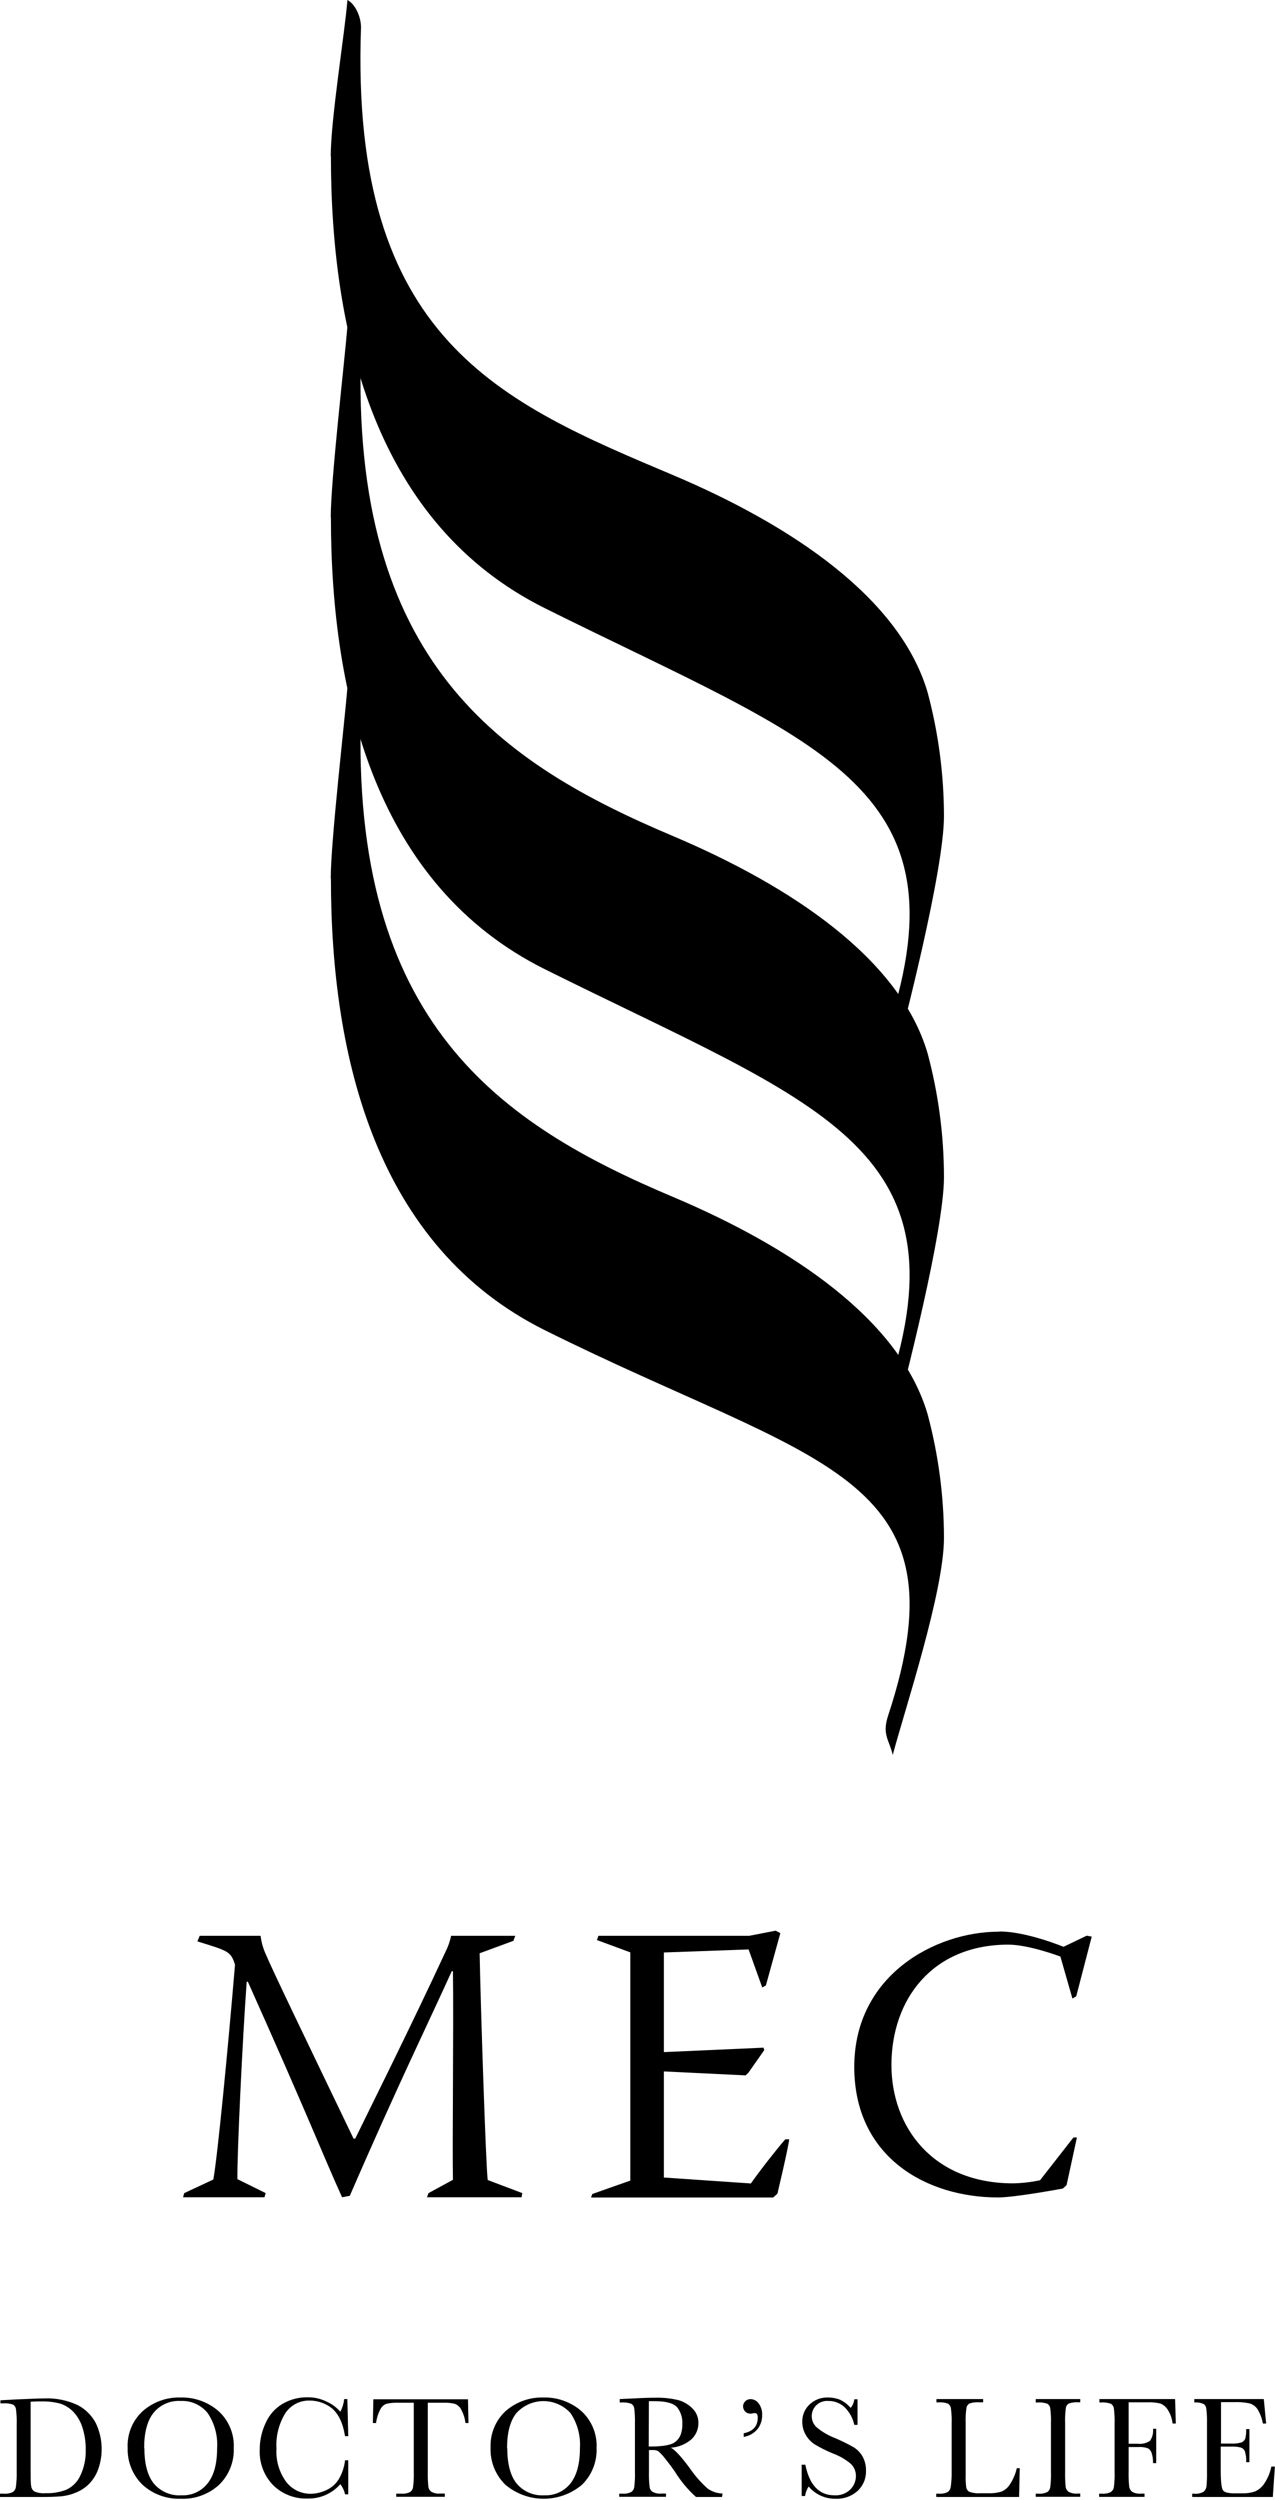 <svg width="76" height="149" viewBox="0 0 76 149" fill="none" xmlns="http://www.w3.org/2000/svg">
<path d="M0.027 143.048L0.995 142.995C1.791 142.962 2.322 142.938 2.607 142.938C3.303 142.903 3.997 143.038 4.628 143.333C5.087 143.571 5.463 143.942 5.706 144.398C6.116 145.251 6.173 146.23 5.865 147.125C5.754 147.451 5.574 147.75 5.338 148.001C5.117 148.23 4.852 148.412 4.558 148.535C4.289 148.652 4.004 148.729 3.712 148.764C3.447 148.79 3.072 148.81 2.587 148.81H0V148.614H0.242C0.421 148.629 0.601 148.595 0.763 148.518C0.812 148.484 0.854 148.441 0.885 148.39C0.917 148.339 0.937 148.282 0.945 148.223C0.988 147.913 1.004 147.6 0.995 147.287V144.484C1.006 144.184 0.991 143.883 0.952 143.585C0.947 143.529 0.929 143.475 0.899 143.427C0.87 143.378 0.83 143.337 0.783 143.307C0.599 143.241 0.404 143.215 0.209 143.23H0.027V143.048ZM1.825 143.164V147.045C1.825 147.616 1.825 147.987 1.858 148.15C1.862 148.216 1.882 148.281 1.915 148.338C1.949 148.396 1.995 148.445 2.05 148.482C2.26 148.569 2.487 148.605 2.714 148.584C3.139 148.6 3.564 148.529 3.961 148.375C4.319 148.206 4.607 147.918 4.777 147.559C5.012 147.075 5.126 146.541 5.109 146.004C5.117 145.554 5.052 145.106 4.916 144.677C4.808 144.326 4.622 144.004 4.372 143.735C4.153 143.509 3.882 143.34 3.583 143.244C3.222 143.15 2.85 143.107 2.478 143.114C2.259 143.114 2.037 143.114 1.815 143.137" fill="black"/>
<path d="M7.608 145.858C7.592 145.454 7.664 145.051 7.819 144.677C7.974 144.304 8.209 143.969 8.507 143.695C9.125 143.149 9.928 142.859 10.752 142.882C11.583 142.857 12.393 143.145 13.021 143.688C13.327 143.965 13.567 144.307 13.724 144.687C13.882 145.068 13.954 145.479 13.934 145.891C13.95 146.297 13.881 146.702 13.73 147.08C13.58 147.458 13.352 147.8 13.061 148.084C12.437 148.653 11.613 148.953 10.769 148.916C9.932 148.945 9.117 148.647 8.497 148.084C8.2 147.796 7.968 147.449 7.816 147.065C7.663 146.682 7.593 146.27 7.611 145.858M8.606 145.891C8.606 146.829 8.792 147.533 9.163 148.004C9.365 148.244 9.62 148.433 9.908 148.556C10.196 148.679 10.509 148.732 10.822 148.711C11.118 148.724 11.413 148.667 11.682 148.545C11.951 148.422 12.188 148.236 12.371 148.004C12.753 147.533 12.942 146.833 12.942 145.898C12.99 145.16 12.793 144.428 12.381 143.814C12.188 143.573 11.939 143.38 11.656 143.254C11.374 143.128 11.065 143.071 10.756 143.088C10.451 143.07 10.146 143.126 9.867 143.249C9.588 143.372 9.342 143.561 9.15 143.798C8.779 144.265 8.593 144.965 8.593 145.891" fill="black"/>
<path d="M20.567 146.624H20.759V148.654H20.567C20.521 148.433 20.424 148.225 20.285 148.047C20.043 148.325 19.742 148.545 19.404 148.693C19.066 148.841 18.7 148.913 18.331 148.903C17.953 148.917 17.575 148.853 17.222 148.715C16.869 148.578 16.547 148.37 16.278 148.103C16.008 147.824 15.798 147.492 15.662 147.129C15.525 146.766 15.463 146.378 15.482 145.99C15.479 145.428 15.605 144.874 15.85 144.368C16.065 143.894 16.424 143.5 16.875 143.24C17.316 142.992 17.815 142.864 18.321 142.869C18.73 142.863 19.134 142.956 19.499 143.141C19.801 143.278 20.069 143.48 20.285 143.731C20.41 143.496 20.488 143.239 20.514 142.975H20.706L20.759 145.187H20.567C20.441 144.401 20.179 143.86 19.788 143.529C19.411 143.227 18.943 143.064 18.461 143.064C18.177 143.056 17.895 143.12 17.642 143.25C17.389 143.38 17.173 143.572 17.014 143.807C16.621 144.443 16.434 145.185 16.48 145.93C16.436 146.642 16.644 147.347 17.067 147.921C17.24 148.141 17.461 148.318 17.712 148.44C17.964 148.561 18.241 148.623 18.52 148.621C18.851 148.615 19.175 148.536 19.472 148.392C19.797 148.241 20.064 147.99 20.235 147.675C20.414 147.35 20.527 146.993 20.567 146.624Z" fill="black"/>
<path d="M22.415 144.405H22.226L22.255 142.988H27.895L27.925 144.405H27.745C27.712 144.112 27.62 143.828 27.474 143.572C27.393 143.426 27.262 143.314 27.105 143.257C26.888 143.207 26.665 143.186 26.442 143.194H25.5V147.287C25.492 147.586 25.503 147.886 25.533 148.183C25.538 148.245 25.557 148.305 25.587 148.359C25.617 148.414 25.659 148.461 25.709 148.498C25.868 148.587 26.051 148.626 26.233 148.608H26.515V148.8H23.619V148.614H23.921C24.1 148.629 24.279 148.596 24.442 148.518C24.49 148.485 24.531 148.441 24.562 148.391C24.593 148.341 24.613 148.285 24.621 148.226C24.66 147.917 24.675 147.605 24.664 147.294V143.194H23.795C23.542 143.182 23.289 143.202 23.042 143.254C22.881 143.312 22.749 143.431 22.673 143.585C22.537 143.843 22.449 144.125 22.415 144.415" fill="black"/>
<path d="M29.242 145.858C29.226 145.454 29.298 145.052 29.452 144.679C29.606 144.306 29.839 143.97 30.134 143.695C30.755 143.15 31.558 142.859 32.383 142.882C33.214 142.857 34.024 143.145 34.652 143.688C34.956 143.966 35.196 144.308 35.353 144.688C35.51 145.069 35.581 145.48 35.561 145.891C35.578 146.297 35.508 146.702 35.358 147.08C35.208 147.458 34.98 147.8 34.689 148.084C34.051 148.621 33.243 148.916 32.408 148.916C31.574 148.916 30.766 148.621 30.128 148.084C29.831 147.796 29.599 147.449 29.447 147.065C29.294 146.682 29.224 146.27 29.242 145.858ZM30.237 145.891C30.237 146.83 30.419 147.533 30.791 148.004C30.992 148.244 31.248 148.433 31.536 148.556C31.824 148.679 32.137 148.732 32.45 148.711C32.746 148.725 33.041 148.668 33.311 148.545C33.581 148.422 33.818 148.237 34.002 148.004C34.377 147.533 34.569 146.833 34.569 145.898C34.616 145.16 34.419 144.428 34.009 143.814C33.805 143.588 33.556 143.408 33.277 143.284C32.999 143.16 32.698 143.096 32.393 143.096C32.089 143.096 31.788 143.16 31.509 143.284C31.231 143.408 30.982 143.588 30.778 143.814C30.406 144.282 30.224 144.982 30.224 145.908" fill="black"/>
<path d="M43.041 148.81H41.486C40.992 148.365 40.566 147.851 40.218 147.284C40.036 147.022 39.847 146.77 39.654 146.531C39.533 146.37 39.396 146.221 39.246 146.086C39.145 146.031 39.03 146.006 38.915 146.013H38.683V147.287C38.674 147.589 38.686 147.89 38.719 148.19C38.722 148.25 38.739 148.31 38.768 148.363C38.797 148.417 38.839 148.463 38.888 148.498C39.051 148.588 39.237 148.626 39.422 148.608H39.698V148.8H36.911V148.614H37.103C37.282 148.629 37.46 148.596 37.621 148.518C37.671 148.485 37.714 148.441 37.746 148.39C37.778 148.339 37.798 148.282 37.807 148.223C37.844 147.915 37.858 147.604 37.847 147.294V144.434C37.855 144.134 37.842 143.834 37.807 143.535C37.8 143.479 37.781 143.425 37.751 143.377C37.721 143.329 37.681 143.288 37.634 143.257C37.445 143.19 37.244 143.163 37.044 143.177H36.941V142.975L37.774 142.938C38.331 142.905 38.769 142.895 39.1 142.895C39.557 142.885 40.014 142.935 40.457 143.044C40.779 143.138 41.07 143.316 41.3 143.559C41.516 143.784 41.635 144.085 41.632 144.398C41.633 144.581 41.597 144.763 41.525 144.931C41.453 145.099 41.347 145.251 41.214 145.377C40.868 145.671 40.436 145.846 39.983 145.874C40.228 145.99 40.617 146.412 41.154 147.148C41.449 147.575 41.794 147.965 42.182 148.309C42.441 148.495 42.75 148.598 43.068 148.604L43.041 148.81ZM38.669 145.804C38.885 145.804 39.104 145.804 39.333 145.781C39.535 145.77 39.735 145.736 39.93 145.682C40.083 145.644 40.222 145.566 40.335 145.456C40.446 145.349 40.532 145.217 40.583 145.071C40.648 144.878 40.678 144.675 40.673 144.471C40.695 144.114 40.588 143.76 40.371 143.476C40.162 143.227 39.708 143.101 39.044 143.101C38.938 143.101 38.815 143.101 38.679 143.101L38.669 145.804Z" fill="black"/>
<path d="M44.332 145.241V145.012C44.889 144.899 45.168 144.59 45.168 144.083C45.168 143.901 45.111 143.814 45.008 143.814H44.919C44.864 143.835 44.805 143.845 44.746 143.844C44.685 143.847 44.624 143.836 44.567 143.814C44.51 143.792 44.458 143.758 44.415 143.715C44.337 143.632 44.294 143.523 44.292 143.41C44.292 143.299 44.337 143.193 44.415 143.114C44.458 143.07 44.509 143.035 44.566 143.011C44.623 142.988 44.685 142.977 44.746 142.978C44.842 142.981 44.934 143.007 45.018 143.052C45.102 143.098 45.173 143.162 45.227 143.24C45.372 143.44 45.444 143.684 45.43 143.93C45.437 144.237 45.336 144.537 45.145 144.776C44.937 145.018 44.65 145.179 44.335 145.231" fill="black"/>
<path d="M47.785 148.754V146.886H48.004C48.25 148.102 48.827 148.711 49.736 148.711C49.91 148.723 50.085 148.698 50.249 148.638C50.413 148.578 50.562 148.484 50.688 148.362C50.898 148.151 51.017 147.867 51.02 147.569C51.022 147.434 50.997 147.299 50.946 147.174C50.894 147.048 50.818 146.935 50.721 146.84C50.399 146.569 50.032 146.357 49.636 146.213C49.271 146.063 48.917 145.886 48.578 145.685C48.348 145.54 48.157 145.339 48.024 145.101C47.889 144.866 47.82 144.599 47.822 144.328C47.818 144.136 47.855 143.944 47.929 143.766C48.004 143.589 48.116 143.429 48.256 143.297C48.402 143.159 48.573 143.051 48.76 142.98C48.948 142.909 49.147 142.876 49.348 142.882C49.584 142.879 49.819 142.919 50.041 143.002C50.297 143.116 50.524 143.287 50.704 143.502C50.827 143.357 50.903 143.178 50.923 142.988H51.116V144.514H50.923C50.838 144.115 50.637 143.749 50.346 143.463C50.087 143.22 49.745 143.086 49.391 143.088C49.25 143.075 49.109 143.094 48.977 143.143C48.844 143.192 48.725 143.271 48.628 143.373C48.472 143.54 48.386 143.759 48.386 143.987C48.384 144.115 48.41 144.243 48.462 144.36C48.514 144.477 48.591 144.582 48.688 144.667C49.013 144.936 49.38 145.15 49.776 145.3C50.15 145.46 50.515 145.639 50.87 145.838C51.098 145.975 51.287 146.17 51.418 146.402C51.556 146.656 51.626 146.942 51.62 147.231C51.629 147.457 51.59 147.682 51.504 147.892C51.419 148.101 51.29 148.29 51.126 148.445C50.763 148.772 50.286 148.941 49.799 148.916C49.495 148.921 49.193 148.857 48.916 148.731C48.64 148.604 48.395 148.417 48.2 148.183C48.091 148.357 48.019 148.551 47.987 148.754H47.785Z" fill="black"/>
<path d="M60.786 147.092L60.746 148.81H55.807V148.614H55.976C56.153 148.629 56.33 148.595 56.49 148.518C56.538 148.483 56.578 148.439 56.609 148.388C56.64 148.338 56.66 148.281 56.669 148.223C56.713 147.913 56.732 147.6 56.725 147.287V144.428C56.736 144.128 56.721 143.827 56.682 143.529C56.675 143.473 56.656 143.42 56.627 143.372C56.598 143.324 56.559 143.283 56.513 143.25C56.332 143.183 56.139 143.156 55.946 143.171H55.82V142.975H58.603V143.167H58.348C58.157 143.154 57.965 143.179 57.784 143.24C57.737 143.268 57.698 143.306 57.668 143.35C57.637 143.395 57.617 143.446 57.608 143.499C57.565 143.803 57.55 144.111 57.562 144.418V147.463C57.551 147.727 57.563 147.991 57.598 148.253C57.609 148.305 57.631 148.354 57.662 148.397C57.694 148.44 57.734 148.476 57.78 148.502C57.993 148.576 58.219 148.606 58.444 148.588H58.888C59.157 148.6 59.426 148.569 59.684 148.495C59.886 148.412 60.058 148.271 60.179 148.09C60.382 147.788 60.528 147.45 60.61 147.095L60.786 147.092Z" fill="black"/>
<path d="M61.738 143.181V142.975H64.392V143.167H64.269C64.081 143.153 63.891 143.178 63.712 143.24C63.664 143.268 63.623 143.307 63.592 143.353C63.561 143.398 63.541 143.451 63.533 143.506C63.493 143.81 63.479 144.118 63.49 144.425V147.287C63.482 147.588 63.492 147.89 63.52 148.19C63.525 148.25 63.544 148.309 63.573 148.362C63.603 148.415 63.644 148.462 63.692 148.498C63.854 148.588 64.039 148.626 64.223 148.608H64.392V148.8H61.738V148.614H61.911C62.088 148.629 62.265 148.595 62.425 148.518C62.474 148.484 62.515 148.44 62.546 148.389C62.577 148.339 62.596 148.282 62.604 148.223C62.642 147.915 62.655 147.604 62.644 147.294V144.435C62.654 144.134 62.641 143.834 62.604 143.536C62.598 143.48 62.581 143.426 62.552 143.378C62.523 143.33 62.484 143.288 62.438 143.257C62.254 143.19 62.057 143.163 61.861 143.177L61.738 143.181Z" fill="black"/>
<path d="M70.045 142.975L70.088 144.435H69.895C69.868 144.152 69.775 143.879 69.623 143.638C69.523 143.464 69.37 143.327 69.186 143.247C68.934 143.184 68.675 143.157 68.416 143.167H67.275V145.639H67.835C68.087 145.667 68.339 145.604 68.549 145.463C68.694 145.254 68.757 144.999 68.728 144.746H68.92V146.793H68.728C68.736 146.594 68.71 146.396 68.651 146.206C68.618 146.082 68.537 145.976 68.426 145.911C68.236 145.845 68.035 145.819 67.835 145.834H67.275V147.287C67.267 147.587 67.278 147.888 67.308 148.186C67.323 148.31 67.386 148.423 67.484 148.502C67.648 148.591 67.835 148.63 68.021 148.611H68.224V148.803H65.517V148.614H65.699C65.876 148.629 66.053 148.595 66.213 148.518C66.262 148.484 66.304 148.44 66.335 148.39C66.367 148.339 66.387 148.282 66.396 148.223C66.435 147.915 66.45 147.604 66.439 147.294V144.435C66.449 144.134 66.434 143.834 66.396 143.536C66.389 143.479 66.37 143.425 66.34 143.377C66.31 143.329 66.27 143.288 66.223 143.257C66.035 143.19 65.835 143.163 65.636 143.177H65.533V142.975H70.045Z" fill="black"/>
<path d="M75.797 146.999H75.993L75.87 148.81H71.064V148.614H71.186C71.382 148.636 71.58 148.594 71.75 148.495C71.835 148.418 71.892 148.315 71.913 148.203C71.942 147.901 71.953 147.597 71.946 147.294V144.435C71.954 144.142 71.941 143.849 71.906 143.559C71.902 143.5 71.885 143.443 71.856 143.391C71.826 143.34 71.786 143.296 71.737 143.264C71.564 143.19 71.376 143.16 71.189 143.177V142.975H75.333L75.472 144.435H75.276C75.226 144.124 75.113 143.827 74.945 143.562C74.831 143.4 74.665 143.282 74.474 143.23C74.183 143.171 73.887 143.147 73.591 143.157H72.782V145.629H73.406C73.607 145.638 73.809 145.615 74.003 145.559C74.104 145.517 74.185 145.437 74.228 145.337C74.272 145.149 74.29 144.956 74.281 144.763H74.474V146.737H74.281C74.297 146.512 74.269 146.287 74.198 146.073C74.176 146.023 74.143 145.979 74.102 145.942C74.061 145.906 74.012 145.88 73.96 145.864C73.786 145.819 73.607 145.8 73.429 145.808H72.765V147.191C72.765 147.884 72.812 148.289 72.901 148.415C72.991 148.541 73.233 148.594 73.615 148.594H74.046C74.302 148.601 74.558 148.564 74.802 148.485C75.031 148.384 75.226 148.218 75.363 148.007C75.57 147.701 75.713 147.355 75.784 146.992" fill="black"/>
<path d="M11.905 115.365H15.534C15.578 115.74 15.68 116.106 15.836 116.45C16.274 117.488 18.119 121.306 21.074 127.453H21.174C21.724 126.322 24.491 120.776 26.558 116.314C26.71 116.014 26.822 115.695 26.89 115.365H30.714L30.602 115.667L28.591 116.407C28.638 119.183 28.963 129.165 29.072 129.921L31.132 130.701L31.089 130.95H25.45L25.543 130.701L26.999 129.908C26.956 127.765 27.045 120.898 26.999 117.475H26.929C25.632 120.344 23.695 124.299 20.852 130.86L20.391 130.95C19.21 128.342 18.447 126.305 14.775 118.105H14.705C14.45 121.615 14.128 128.432 14.151 129.868L15.836 130.701L15.763 130.95H10.91L10.983 130.701L12.715 129.891C12.967 128.531 13.594 122.049 14.008 117.087C13.753 116.301 13.64 116.277 11.766 115.7L11.905 115.365Z" fill="black"/>
<path d="M35.671 115.365H44.67L46.236 115.06L46.515 115.209L45.652 118.327L45.437 118.447L44.621 116.178L39.572 116.36V122.298L45.51 122.033L45.556 122.179L44.604 123.536L44.448 123.685L39.572 123.449V129.772L44.757 130.127C45.321 129.328 46.236 128.157 46.807 127.496H47.042C46.983 128.044 46.339 130.737 46.339 130.737L46.087 130.963H35.23L35.306 130.754L37.572 129.954V116.354L35.581 115.62L35.671 115.365Z" fill="black"/>
<path d="M59.602 115.11C61.194 115.11 63.394 116.022 63.394 116.022L64.777 115.359L65.076 115.415L64.153 118.968L63.925 119.107L63.208 116.603C63.208 116.603 61.334 115.893 60.103 115.893C55.575 115.893 53.137 119.154 53.137 123.068C53.137 126.753 55.588 130.12 60.398 130.12C60.935 130.107 61.469 130.045 61.994 129.935L63.984 127.387H64.193L63.576 130.227L63.354 130.429C63.354 130.429 60.501 130.96 59.496 130.96C55.184 130.96 50.921 128.531 50.921 123.181C50.921 117.714 55.751 115.12 59.546 115.12L59.602 115.11Z" fill="black"/>
<path d="M19.725 52.343C19.725 63.091 22.465 74.287 32.467 79.27C48.645 87.327 57.728 87.702 52.944 102.229C52.556 103.396 53.014 103.685 53.213 104.591C53.929 101.907 56.268 94.864 56.268 91.653C56.265 89.164 55.937 86.686 55.293 84.282C53.634 78.623 47.136 74.304 40.146 71.345C29.856 67.009 20.856 60.985 21.523 42.345C21.311 41.469 21.121 41.456 20.71 40.958C20.554 42.909 19.715 50.134 19.715 52.343" fill="black"/>
<path d="M19.725 30.824C19.725 41.576 22.465 52.771 32.467 57.757C48.645 65.812 57.728 68.26 52.944 82.786C52.556 83.947 53.014 84.246 53.213 85.148C53.929 82.468 56.268 73.355 56.268 70.151C56.265 67.661 55.937 65.182 55.293 62.776C53.634 57.12 47.136 52.805 40.146 49.839C29.856 45.5 20.856 39.476 21.523 20.829C21.311 19.953 21.121 19.944 20.71 19.443C20.554 21.39 19.715 28.622 19.715 30.824" fill="black"/>
<path d="M19.725 9.312C19.725 20.063 22.465 31.259 32.467 36.241C48.645 44.296 57.728 46.744 52.944 61.267C52.556 62.435 53.014 62.733 53.213 63.632C53.929 60.952 56.268 51.843 56.268 48.635C56.264 46.146 55.937 43.668 55.293 41.264C53.634 35.604 47.136 31.289 40.146 28.326C29.856 23.984 20.853 20.265 21.519 1.629C21.519 0.995 21.168 0.232 20.71 0C20.554 1.954 19.715 7.102 19.715 9.312" fill="black"/>
</svg>
